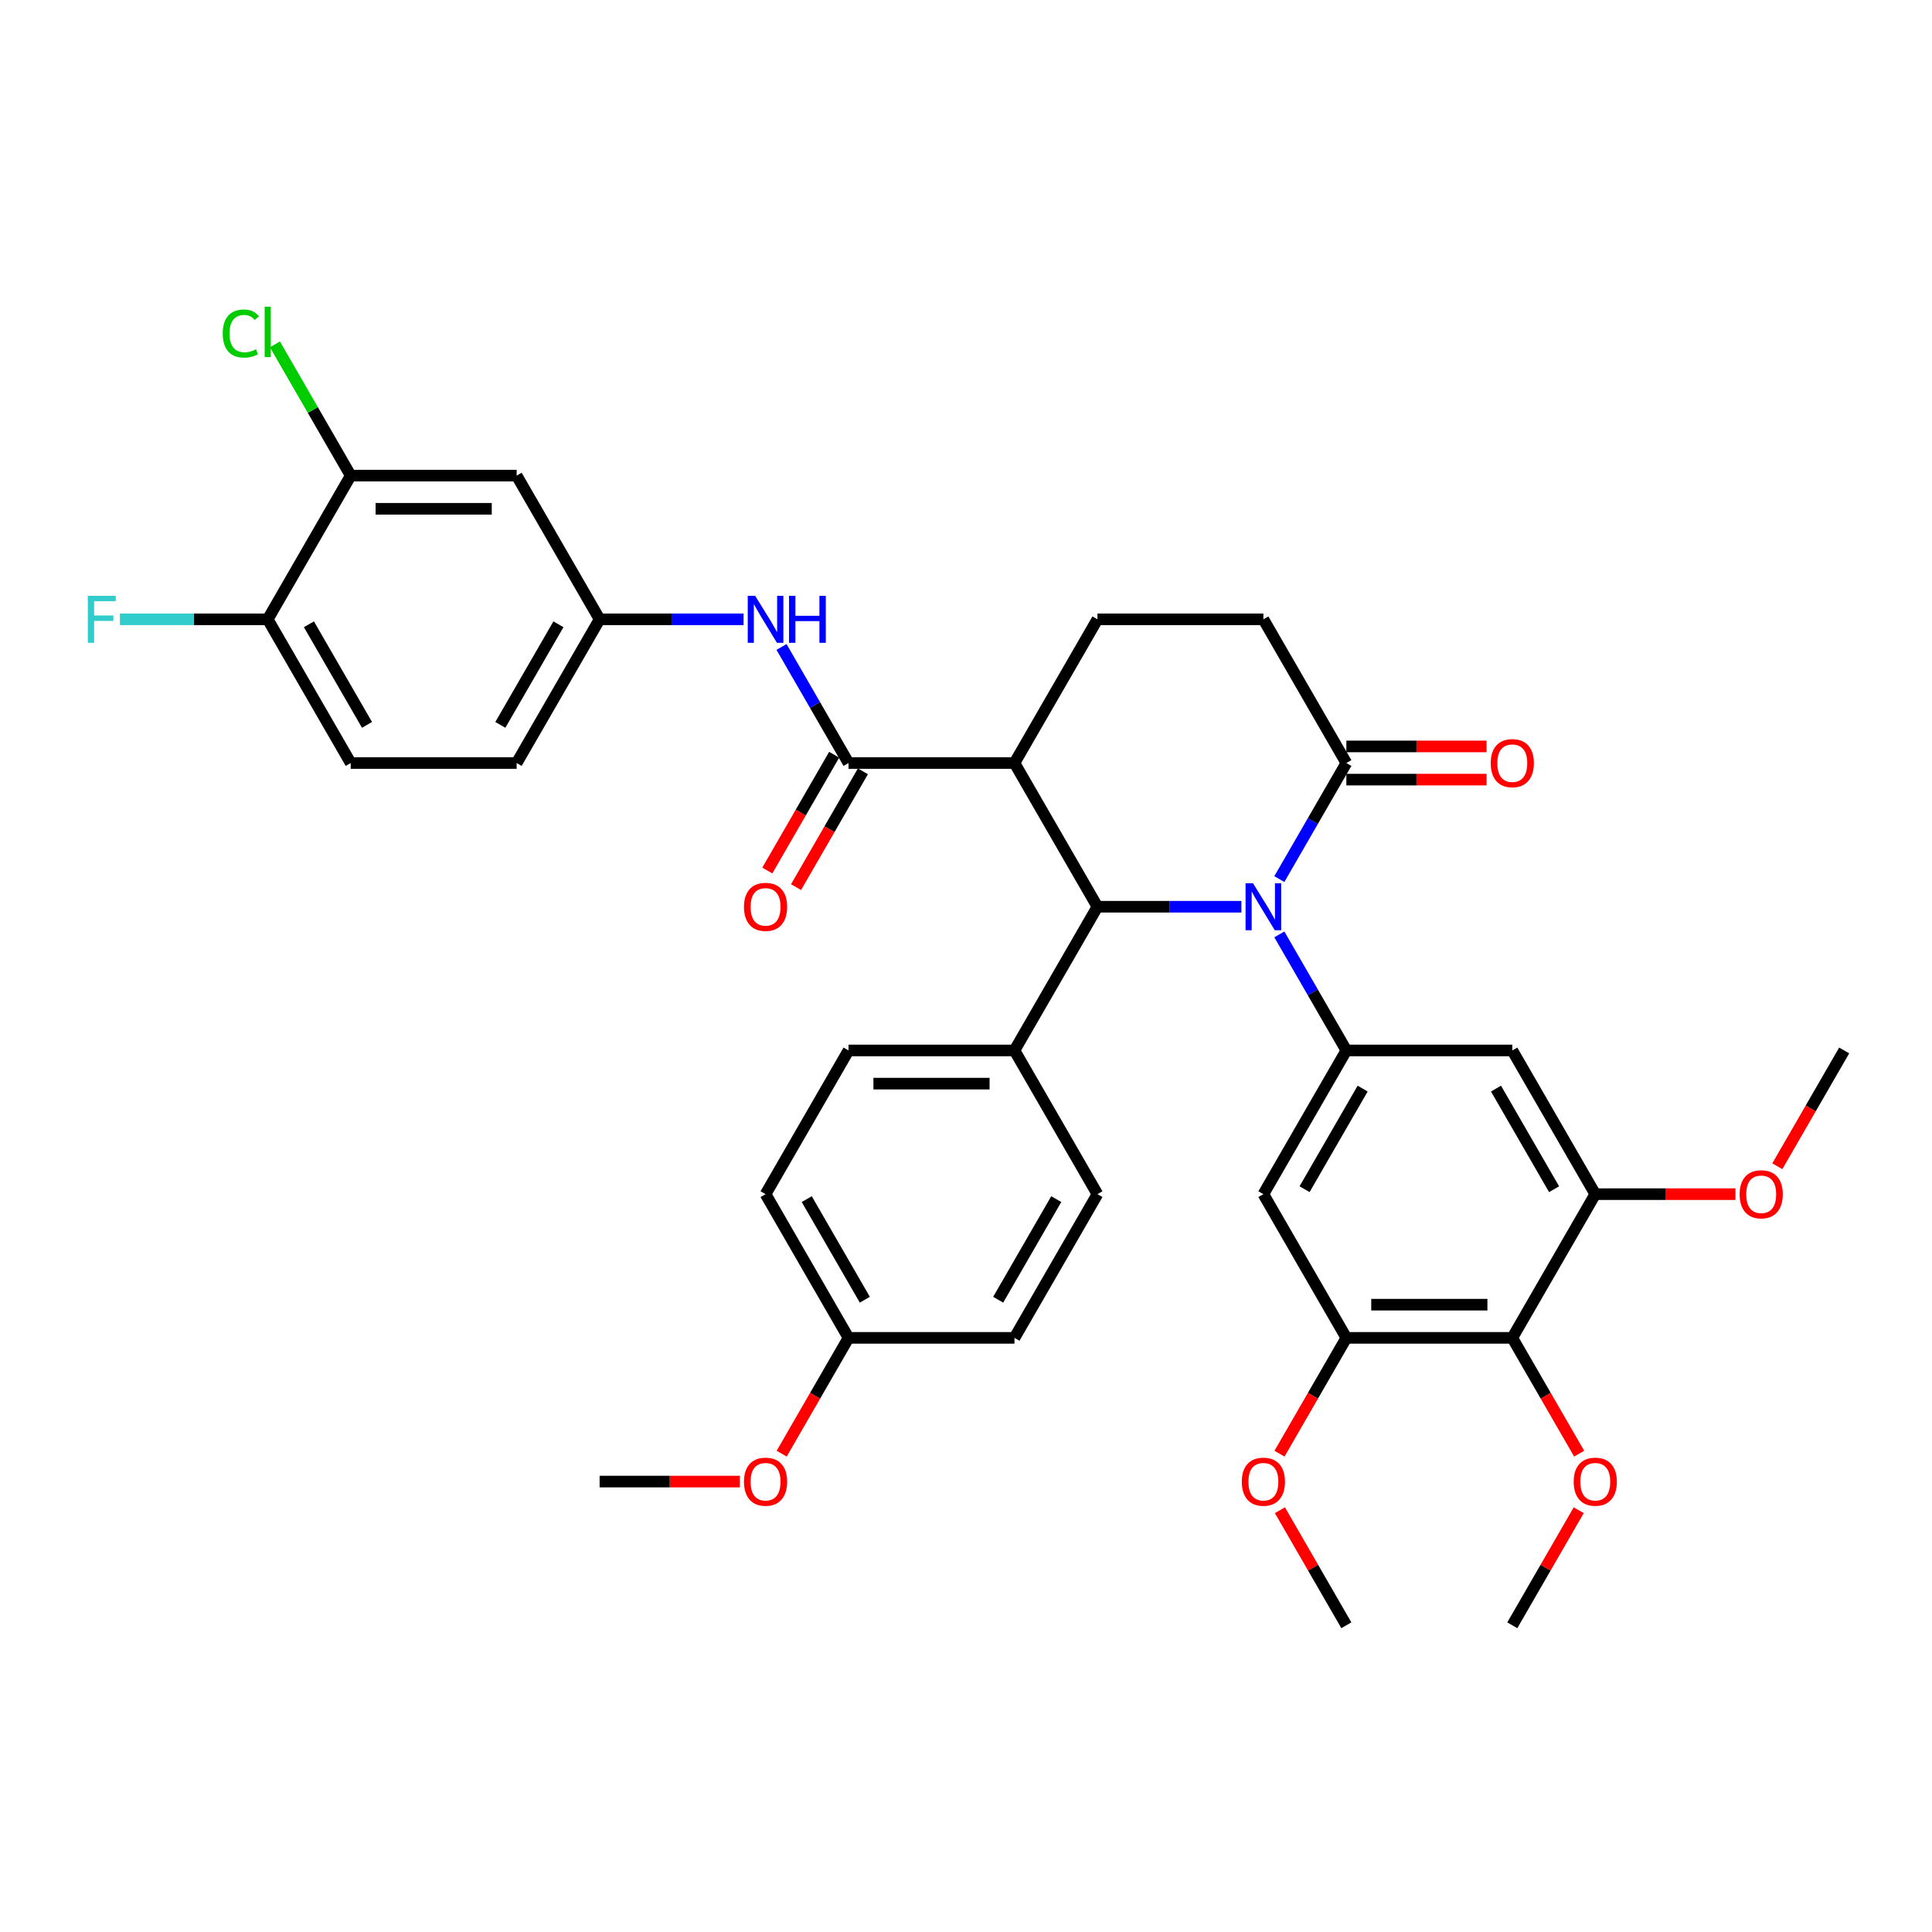<?xml version='1.0' encoding='iso-8859-1'?>
<svg version='1.1' baseProfile='full'
              xmlns='http://www.w3.org/2000/svg'
                      xmlns:rdkit='http://www.rdkit.org/xml'
                      xmlns:xlink='http://www.w3.org/1999/xlink'
                  xml:space='preserve'
width='1000px' height='1000px' viewBox='0 0 1000 1000'>
<!-- END OF HEADER -->
<rect style='opacity:1.0;fill:#FFFFFF;stroke:none' width='1000' height='1000' x='0' y='0'> </rect>
<path class='bond-0' d='M 642.554,469.327 L 605.294,469.327' style='fill:none;fill-rule:evenodd;stroke:#0000FF;stroke-width:6px;stroke-linecap:butt;stroke-linejoin:miter;stroke-opacity:1' />
<path class='bond-0' d='M 605.294,469.327 L 568.035,469.327' style='fill:none;fill-rule:evenodd;stroke:#000000;stroke-width:6px;stroke-linecap:butt;stroke-linejoin:miter;stroke-opacity:1' />
<path class='bond-2' d='M 662.187,483.637 L 679.529,513.674' style='fill:none;fill-rule:evenodd;stroke:#0000FF;stroke-width:6px;stroke-linecap:butt;stroke-linejoin:miter;stroke-opacity:1' />
<path class='bond-2' d='M 679.529,513.674 L 696.871,543.711' style='fill:none;fill-rule:evenodd;stroke:#000000;stroke-width:6px;stroke-linecap:butt;stroke-linejoin:miter;stroke-opacity:1' />
<path class='bond-4' d='M 662.187,455.018 L 679.529,424.98' style='fill:none;fill-rule:evenodd;stroke:#0000FF;stroke-width:6px;stroke-linecap:butt;stroke-linejoin:miter;stroke-opacity:1' />
<path class='bond-4' d='M 679.529,424.98 L 696.871,394.943' style='fill:none;fill-rule:evenodd;stroke:#000000;stroke-width:6px;stroke-linecap:butt;stroke-linejoin:miter;stroke-opacity:1' />
<path class='bond-1' d='M 568.035,469.327 L 525.089,394.943' style='fill:none;fill-rule:evenodd;stroke:#000000;stroke-width:6px;stroke-linecap:butt;stroke-linejoin:miter;stroke-opacity:1' />
<path class='bond-13' d='M 568.035,469.327 L 525.089,543.711' style='fill:none;fill-rule:evenodd;stroke:#000000;stroke-width:6px;stroke-linecap:butt;stroke-linejoin:miter;stroke-opacity:1' />
<path class='bond-3' d='M 525.089,394.943 L 439.198,394.943' style='fill:none;fill-rule:evenodd;stroke:#000000;stroke-width:6px;stroke-linecap:butt;stroke-linejoin:miter;stroke-opacity:1' />
<path class='bond-37' d='M 525.089,394.943 L 568.035,320.559' style='fill:none;fill-rule:evenodd;stroke:#000000;stroke-width:6px;stroke-linecap:butt;stroke-linejoin:miter;stroke-opacity:1' />
<path class='bond-6' d='M 696.871,543.711 L 782.763,543.711' style='fill:none;fill-rule:evenodd;stroke:#000000;stroke-width:6px;stroke-linecap:butt;stroke-linejoin:miter;stroke-opacity:1' />
<path class='bond-7' d='M 696.871,543.711 L 653.926,618.095' style='fill:none;fill-rule:evenodd;stroke:#000000;stroke-width:6px;stroke-linecap:butt;stroke-linejoin:miter;stroke-opacity:1' />
<path class='bond-7' d='M 705.306,563.458 L 675.244,615.527' style='fill:none;fill-rule:evenodd;stroke:#000000;stroke-width:6px;stroke-linecap:butt;stroke-linejoin:miter;stroke-opacity:1' />
<path class='bond-10' d='M 439.198,394.943 L 421.855,364.906' style='fill:none;fill-rule:evenodd;stroke:#000000;stroke-width:6px;stroke-linecap:butt;stroke-linejoin:miter;stroke-opacity:1' />
<path class='bond-10' d='M 421.855,364.906 L 404.513,334.868' style='fill:none;fill-rule:evenodd;stroke:#0000FF;stroke-width:6px;stroke-linecap:butt;stroke-linejoin:miter;stroke-opacity:1' />
<path class='bond-17' d='M 431.759,390.648 L 414.457,420.617' style='fill:none;fill-rule:evenodd;stroke:#000000;stroke-width:6px;stroke-linecap:butt;stroke-linejoin:miter;stroke-opacity:1' />
<path class='bond-17' d='M 414.457,420.617 L 397.154,450.586' style='fill:none;fill-rule:evenodd;stroke:#FF0000;stroke-width:6px;stroke-linecap:butt;stroke-linejoin:miter;stroke-opacity:1' />
<path class='bond-17' d='M 446.636,399.238 L 429.334,429.206' style='fill:none;fill-rule:evenodd;stroke:#000000;stroke-width:6px;stroke-linecap:butt;stroke-linejoin:miter;stroke-opacity:1' />
<path class='bond-17' d='M 429.334,429.206 L 412.031,459.175' style='fill:none;fill-rule:evenodd;stroke:#FF0000;stroke-width:6px;stroke-linecap:butt;stroke-linejoin:miter;stroke-opacity:1' />
<path class='bond-16' d='M 696.871,394.943 L 653.926,320.559' style='fill:none;fill-rule:evenodd;stroke:#000000;stroke-width:6px;stroke-linecap:butt;stroke-linejoin:miter;stroke-opacity:1' />
<path class='bond-19' d='M 696.871,403.532 L 733.161,403.532' style='fill:none;fill-rule:evenodd;stroke:#000000;stroke-width:6px;stroke-linecap:butt;stroke-linejoin:miter;stroke-opacity:1' />
<path class='bond-19' d='M 733.161,403.532 L 769.45,403.532' style='fill:none;fill-rule:evenodd;stroke:#FF0000;stroke-width:6px;stroke-linecap:butt;stroke-linejoin:miter;stroke-opacity:1' />
<path class='bond-19' d='M 696.871,386.354 L 733.161,386.354' style='fill:none;fill-rule:evenodd;stroke:#000000;stroke-width:6px;stroke-linecap:butt;stroke-linejoin:miter;stroke-opacity:1' />
<path class='bond-19' d='M 733.161,386.354 L 769.45,386.354' style='fill:none;fill-rule:evenodd;stroke:#FF0000;stroke-width:6px;stroke-linecap:butt;stroke-linejoin:miter;stroke-opacity:1' />
<path class='bond-5' d='M 782.763,692.479 L 696.871,692.479' style='fill:none;fill-rule:evenodd;stroke:#000000;stroke-width:6px;stroke-linecap:butt;stroke-linejoin:miter;stroke-opacity:1' />
<path class='bond-5' d='M 769.879,675.301 L 709.755,675.301' style='fill:none;fill-rule:evenodd;stroke:#000000;stroke-width:6px;stroke-linecap:butt;stroke-linejoin:miter;stroke-opacity:1' />
<path class='bond-24' d='M 782.763,692.479 L 800.065,722.448' style='fill:none;fill-rule:evenodd;stroke:#000000;stroke-width:6px;stroke-linecap:butt;stroke-linejoin:miter;stroke-opacity:1' />
<path class='bond-24' d='M 800.065,722.448 L 817.368,752.416' style='fill:none;fill-rule:evenodd;stroke:#FF0000;stroke-width:6px;stroke-linecap:butt;stroke-linejoin:miter;stroke-opacity:1' />
<path class='bond-38' d='M 782.763,692.479 L 825.708,618.095' style='fill:none;fill-rule:evenodd;stroke:#000000;stroke-width:6px;stroke-linecap:butt;stroke-linejoin:miter;stroke-opacity:1' />
<path class='bond-9' d='M 782.763,543.711 L 825.708,618.095' style='fill:none;fill-rule:evenodd;stroke:#000000;stroke-width:6px;stroke-linecap:butt;stroke-linejoin:miter;stroke-opacity:1' />
<path class='bond-9' d='M 774.328,563.458 L 804.39,615.527' style='fill:none;fill-rule:evenodd;stroke:#000000;stroke-width:6px;stroke-linecap:butt;stroke-linejoin:miter;stroke-opacity:1' />
<path class='bond-8' d='M 653.926,618.095 L 696.871,692.479' style='fill:none;fill-rule:evenodd;stroke:#000000;stroke-width:6px;stroke-linecap:butt;stroke-linejoin:miter;stroke-opacity:1' />
<path class='bond-26' d='M 696.871,692.479 L 679.569,722.448' style='fill:none;fill-rule:evenodd;stroke:#000000;stroke-width:6px;stroke-linecap:butt;stroke-linejoin:miter;stroke-opacity:1' />
<path class='bond-26' d='M 679.569,722.448 L 662.267,752.416' style='fill:none;fill-rule:evenodd;stroke:#FF0000;stroke-width:6px;stroke-linecap:butt;stroke-linejoin:miter;stroke-opacity:1' />
<path class='bond-27' d='M 825.708,618.095 L 861.998,618.095' style='fill:none;fill-rule:evenodd;stroke:#000000;stroke-width:6px;stroke-linecap:butt;stroke-linejoin:miter;stroke-opacity:1' />
<path class='bond-27' d='M 861.998,618.095 L 898.287,618.095' style='fill:none;fill-rule:evenodd;stroke:#FF0000;stroke-width:6px;stroke-linecap:butt;stroke-linejoin:miter;stroke-opacity:1' />
<path class='bond-15' d='M 384.88,320.559 L 347.62,320.559' style='fill:none;fill-rule:evenodd;stroke:#0000FF;stroke-width:6px;stroke-linecap:butt;stroke-linejoin:miter;stroke-opacity:1' />
<path class='bond-15' d='M 347.62,320.559 L 310.361,320.559' style='fill:none;fill-rule:evenodd;stroke:#000000;stroke-width:6px;stroke-linecap:butt;stroke-linejoin:miter;stroke-opacity:1' />
<path class='bond-11' d='M 568.035,320.559 L 653.926,320.559' style='fill:none;fill-rule:evenodd;stroke:#000000;stroke-width:6px;stroke-linecap:butt;stroke-linejoin:miter;stroke-opacity:1' />
<path class='bond-12' d='M 181.524,246.175 L 267.415,246.175' style='fill:none;fill-rule:evenodd;stroke:#000000;stroke-width:6px;stroke-linecap:butt;stroke-linejoin:miter;stroke-opacity:1' />
<path class='bond-12' d='M 194.407,263.353 L 254.531,263.353' style='fill:none;fill-rule:evenodd;stroke:#000000;stroke-width:6px;stroke-linecap:butt;stroke-linejoin:miter;stroke-opacity:1' />
<path class='bond-23' d='M 181.524,246.175 L 161.915,212.211' style='fill:none;fill-rule:evenodd;stroke:#000000;stroke-width:6px;stroke-linecap:butt;stroke-linejoin:miter;stroke-opacity:1' />
<path class='bond-23' d='M 161.915,212.211 L 142.306,178.247' style='fill:none;fill-rule:evenodd;stroke:#00CC00;stroke-width:6px;stroke-linecap:butt;stroke-linejoin:miter;stroke-opacity:1' />
<path class='bond-40' d='M 181.524,246.175 L 138.578,320.559' style='fill:none;fill-rule:evenodd;stroke:#000000;stroke-width:6px;stroke-linecap:butt;stroke-linejoin:miter;stroke-opacity:1' />
<path class='bond-20' d='M 525.089,543.711 L 439.198,543.711' style='fill:none;fill-rule:evenodd;stroke:#000000;stroke-width:6px;stroke-linecap:butt;stroke-linejoin:miter;stroke-opacity:1' />
<path class='bond-20' d='M 512.205,560.889 L 452.081,560.889' style='fill:none;fill-rule:evenodd;stroke:#000000;stroke-width:6px;stroke-linecap:butt;stroke-linejoin:miter;stroke-opacity:1' />
<path class='bond-21' d='M 525.089,543.711 L 568.035,618.095' style='fill:none;fill-rule:evenodd;stroke:#000000;stroke-width:6px;stroke-linecap:butt;stroke-linejoin:miter;stroke-opacity:1' />
<path class='bond-14' d='M 267.415,246.175 L 310.361,320.559' style='fill:none;fill-rule:evenodd;stroke:#000000;stroke-width:6px;stroke-linecap:butt;stroke-linejoin:miter;stroke-opacity:1' />
<path class='bond-25' d='M 310.361,320.559 L 267.415,394.943' style='fill:none;fill-rule:evenodd;stroke:#000000;stroke-width:6px;stroke-linecap:butt;stroke-linejoin:miter;stroke-opacity:1' />
<path class='bond-25' d='M 289.042,323.127 L 258.98,375.196' style='fill:none;fill-rule:evenodd;stroke:#000000;stroke-width:6px;stroke-linecap:butt;stroke-linejoin:miter;stroke-opacity:1' />
<path class='bond-18' d='M 138.578,320.559 L 181.524,394.943' style='fill:none;fill-rule:evenodd;stroke:#000000;stroke-width:6px;stroke-linecap:butt;stroke-linejoin:miter;stroke-opacity:1' />
<path class='bond-18' d='M 159.897,323.127 L 189.959,375.196' style='fill:none;fill-rule:evenodd;stroke:#000000;stroke-width:6px;stroke-linecap:butt;stroke-linejoin:miter;stroke-opacity:1' />
<path class='bond-28' d='M 138.578,320.559 L 100.322,320.559' style='fill:none;fill-rule:evenodd;stroke:#000000;stroke-width:6px;stroke-linecap:butt;stroke-linejoin:miter;stroke-opacity:1' />
<path class='bond-28' d='M 100.322,320.559 L 62.066,320.559' style='fill:none;fill-rule:evenodd;stroke:#33CCCC;stroke-width:6px;stroke-linecap:butt;stroke-linejoin:miter;stroke-opacity:1' />
<path class='bond-30' d='M 439.198,543.711 L 396.252,618.095' style='fill:none;fill-rule:evenodd;stroke:#000000;stroke-width:6px;stroke-linecap:butt;stroke-linejoin:miter;stroke-opacity:1' />
<path class='bond-31' d='M 568.035,618.095 L 525.089,692.479' style='fill:none;fill-rule:evenodd;stroke:#000000;stroke-width:6px;stroke-linecap:butt;stroke-linejoin:miter;stroke-opacity:1' />
<path class='bond-31' d='M 546.716,620.664 L 516.654,672.733' style='fill:none;fill-rule:evenodd;stroke:#000000;stroke-width:6px;stroke-linecap:butt;stroke-linejoin:miter;stroke-opacity:1' />
<path class='bond-22' d='M 181.524,394.943 L 267.415,394.943' style='fill:none;fill-rule:evenodd;stroke:#000000;stroke-width:6px;stroke-linecap:butt;stroke-linejoin:miter;stroke-opacity:1' />
<path class='bond-33' d='M 817.149,781.688 L 799.956,811.468' style='fill:none;fill-rule:evenodd;stroke:#FF0000;stroke-width:6px;stroke-linecap:butt;stroke-linejoin:miter;stroke-opacity:1' />
<path class='bond-33' d='M 799.956,811.468 L 782.763,841.247' style='fill:none;fill-rule:evenodd;stroke:#000000;stroke-width:6px;stroke-linecap:butt;stroke-linejoin:miter;stroke-opacity:1' />
<path class='bond-35' d='M 662.485,781.688 L 679.678,811.468' style='fill:none;fill-rule:evenodd;stroke:#FF0000;stroke-width:6px;stroke-linecap:butt;stroke-linejoin:miter;stroke-opacity:1' />
<path class='bond-35' d='M 679.678,811.468 L 696.871,841.247' style='fill:none;fill-rule:evenodd;stroke:#000000;stroke-width:6px;stroke-linecap:butt;stroke-linejoin:miter;stroke-opacity:1' />
<path class='bond-34' d='M 919.941,603.648 L 937.243,573.68' style='fill:none;fill-rule:evenodd;stroke:#FF0000;stroke-width:6px;stroke-linecap:butt;stroke-linejoin:miter;stroke-opacity:1' />
<path class='bond-34' d='M 937.243,573.68 L 954.545,543.711' style='fill:none;fill-rule:evenodd;stroke:#000000;stroke-width:6px;stroke-linecap:butt;stroke-linejoin:miter;stroke-opacity:1' />
<path class='bond-29' d='M 439.198,692.479 L 525.089,692.479' style='fill:none;fill-rule:evenodd;stroke:#000000;stroke-width:6px;stroke-linecap:butt;stroke-linejoin:miter;stroke-opacity:1' />
<path class='bond-32' d='M 439.198,692.479 L 421.895,722.448' style='fill:none;fill-rule:evenodd;stroke:#000000;stroke-width:6px;stroke-linecap:butt;stroke-linejoin:miter;stroke-opacity:1' />
<path class='bond-32' d='M 421.895,722.448 L 404.593,752.416' style='fill:none;fill-rule:evenodd;stroke:#FF0000;stroke-width:6px;stroke-linecap:butt;stroke-linejoin:miter;stroke-opacity:1' />
<path class='bond-39' d='M 439.198,692.479 L 396.252,618.095' style='fill:none;fill-rule:evenodd;stroke:#000000;stroke-width:6px;stroke-linecap:butt;stroke-linejoin:miter;stroke-opacity:1' />
<path class='bond-39' d='M 447.632,672.733 L 417.571,620.664' style='fill:none;fill-rule:evenodd;stroke:#000000;stroke-width:6px;stroke-linecap:butt;stroke-linejoin:miter;stroke-opacity:1' />
<path class='bond-36' d='M 382.939,766.863 L 346.65,766.863' style='fill:none;fill-rule:evenodd;stroke:#FF0000;stroke-width:6px;stroke-linecap:butt;stroke-linejoin:miter;stroke-opacity:1' />
<path class='bond-36' d='M 346.65,766.863 L 310.361,766.863' style='fill:none;fill-rule:evenodd;stroke:#000000;stroke-width:6px;stroke-linecap:butt;stroke-linejoin:miter;stroke-opacity:1' />
<path  class='atom-0' d='M 648.549 457.165
L 656.52 470.049
Q 657.31 471.32, 658.581 473.622
Q 659.852 475.924, 659.921 476.061
L 659.921 457.165
L 663.151 457.165
L 663.151 481.489
L 659.818 481.489
L 651.263 467.403
Q 650.267 465.754, 649.202 463.864
Q 648.171 461.975, 647.862 461.391
L 647.862 481.489
L 644.701 481.489
L 644.701 457.165
L 648.549 457.165
' fill='#0000FF'/>
<path  class='atom-11' d='M 390.875 308.397
L 398.846 321.28
Q 399.636 322.552, 400.907 324.854
Q 402.178 327.155, 402.247 327.293
L 402.247 308.397
L 405.477 308.397
L 405.477 332.721
L 402.144 332.721
L 393.589 318.635
Q 392.593 316.986, 391.528 315.096
Q 390.497 313.207, 390.188 312.623
L 390.188 332.721
L 387.027 332.721
L 387.027 308.397
L 390.875 308.397
' fill='#0000FF'/>
<path  class='atom-11' d='M 408.397 308.397
L 411.695 308.397
L 411.695 318.738
L 424.132 318.738
L 424.132 308.397
L 427.43 308.397
L 427.43 332.721
L 424.132 332.721
L 424.132 321.487
L 411.695 321.487
L 411.695 332.721
L 408.397 332.721
L 408.397 308.397
' fill='#0000FF'/>
<path  class='atom-18' d='M 385.086 469.396
Q 385.086 463.555, 387.972 460.291
Q 390.858 457.027, 396.252 457.027
Q 401.646 457.027, 404.532 460.291
Q 407.418 463.555, 407.418 469.396
Q 407.418 475.305, 404.497 478.672
Q 401.577 482.005, 396.252 482.005
Q 390.892 482.005, 387.972 478.672
Q 385.086 475.34, 385.086 469.396
M 396.252 479.256
Q 399.962 479.256, 401.955 476.782
Q 403.982 474.274, 403.982 469.396
Q 403.982 464.62, 401.955 462.215
Q 399.962 459.776, 396.252 459.776
Q 392.541 459.776, 390.514 462.181
Q 388.522 464.586, 388.522 469.396
Q 388.522 474.309, 390.514 476.782
Q 392.541 479.256, 396.252 479.256
' fill='#FF0000'/>
<path  class='atom-20' d='M 771.597 395.012
Q 771.597 389.171, 774.483 385.907
Q 777.369 382.643, 782.763 382.643
Q 788.157 382.643, 791.043 385.907
Q 793.929 389.171, 793.929 395.012
Q 793.929 400.921, 791.008 404.288
Q 788.088 407.621, 782.763 407.621
Q 777.403 407.621, 774.483 404.288
Q 771.597 400.955, 771.597 395.012
M 782.763 404.872
Q 786.473 404.872, 788.466 402.398
Q 790.493 399.89, 790.493 395.012
Q 790.493 390.236, 788.466 387.831
Q 786.473 385.392, 782.763 385.392
Q 779.052 385.392, 777.025 387.797
Q 775.033 390.202, 775.033 395.012
Q 775.033 399.925, 777.025 402.398
Q 779.052 404.872, 782.763 404.872
' fill='#FF0000'/>
<path  class='atom-24' d='M 115.284 172.633
Q 115.284 166.586, 118.101 163.425
Q 120.953 160.23, 126.347 160.23
Q 131.363 160.23, 134.043 163.769
L 131.775 165.624
Q 129.817 163.047, 126.347 163.047
Q 122.671 163.047, 120.713 165.521
Q 118.789 167.96, 118.789 172.633
Q 118.789 177.443, 120.781 179.916
Q 122.808 182.39, 126.725 182.39
Q 129.405 182.39, 132.531 180.775
L 133.493 183.352
Q 132.222 184.176, 130.298 184.657
Q 128.374 185.138, 126.244 185.138
Q 120.953 185.138, 118.101 181.909
Q 115.284 178.679, 115.284 172.633
' fill='#00CC00'/>
<path  class='atom-24' d='M 136.998 158.753
L 140.158 158.753
L 140.158 184.829
L 136.998 184.829
L 136.998 158.753
' fill='#00CC00'/>
<path  class='atom-25' d='M 814.543 766.932
Q 814.543 761.091, 817.429 757.828
Q 820.314 754.564, 825.708 754.564
Q 831.102 754.564, 833.988 757.828
Q 836.874 761.091, 836.874 766.932
Q 836.874 772.841, 833.954 776.208
Q 831.034 779.541, 825.708 779.541
Q 820.349 779.541, 817.429 776.208
Q 814.543 772.876, 814.543 766.932
M 825.708 776.792
Q 829.419 776.792, 831.412 774.319
Q 833.439 771.811, 833.439 766.932
Q 833.439 762.157, 831.412 759.752
Q 829.419 757.312, 825.708 757.312
Q 821.998 757.312, 819.971 759.717
Q 817.978 762.122, 817.978 766.932
Q 817.978 771.845, 819.971 774.319
Q 821.998 776.792, 825.708 776.792
' fill='#FF0000'/>
<path  class='atom-27' d='M 642.76 766.932
Q 642.76 761.091, 645.646 757.828
Q 648.532 754.564, 653.926 754.564
Q 659.32 754.564, 662.206 757.828
Q 665.092 761.091, 665.092 766.932
Q 665.092 772.841, 662.171 776.208
Q 659.251 779.541, 653.926 779.541
Q 648.566 779.541, 645.646 776.208
Q 642.76 772.876, 642.76 766.932
M 653.926 776.792
Q 657.636 776.792, 659.629 774.319
Q 661.656 771.811, 661.656 766.932
Q 661.656 762.157, 659.629 759.752
Q 657.636 757.312, 653.926 757.312
Q 650.215 757.312, 648.188 759.717
Q 646.196 762.122, 646.196 766.932
Q 646.196 771.845, 648.188 774.319
Q 650.215 776.792, 653.926 776.792
' fill='#FF0000'/>
<path  class='atom-28' d='M 900.434 618.164
Q 900.434 612.323, 903.32 609.059
Q 906.206 605.796, 911.6 605.796
Q 916.994 605.796, 919.88 609.059
Q 922.766 612.323, 922.766 618.164
Q 922.766 624.073, 919.845 627.44
Q 916.925 630.773, 911.6 630.773
Q 906.24 630.773, 903.32 627.44
Q 900.434 624.108, 900.434 618.164
M 911.6 628.024
Q 915.31 628.024, 917.303 625.551
Q 919.33 623.043, 919.33 618.164
Q 919.33 613.388, 917.303 610.983
Q 915.31 608.544, 911.6 608.544
Q 907.889 608.544, 905.862 610.949
Q 903.87 613.354, 903.87 618.164
Q 903.87 623.077, 905.862 625.551
Q 907.889 628.024, 911.6 628.024
' fill='#FF0000'/>
<path  class='atom-29' d='M 45.455 308.397
L 59.919 308.397
L 59.919 311.18
L 48.718 311.18
L 48.718 318.566
L 58.682 318.566
L 58.682 321.384
L 48.718 321.384
L 48.718 332.721
L 45.455 332.721
L 45.455 308.397
' fill='#33CCCC'/>
<path  class='atom-33' d='M 385.086 766.932
Q 385.086 761.091, 387.972 757.828
Q 390.858 754.564, 396.252 754.564
Q 401.646 754.564, 404.532 757.828
Q 407.418 761.091, 407.418 766.932
Q 407.418 772.841, 404.497 776.208
Q 401.577 779.541, 396.252 779.541
Q 390.892 779.541, 387.972 776.208
Q 385.086 772.876, 385.086 766.932
M 396.252 776.792
Q 399.962 776.792, 401.955 774.319
Q 403.982 771.811, 403.982 766.932
Q 403.982 762.157, 401.955 759.752
Q 399.962 757.312, 396.252 757.312
Q 392.541 757.312, 390.514 759.717
Q 388.522 762.122, 388.522 766.932
Q 388.522 771.845, 390.514 774.319
Q 392.541 776.792, 396.252 776.792
' fill='#FF0000'/>
</svg>
